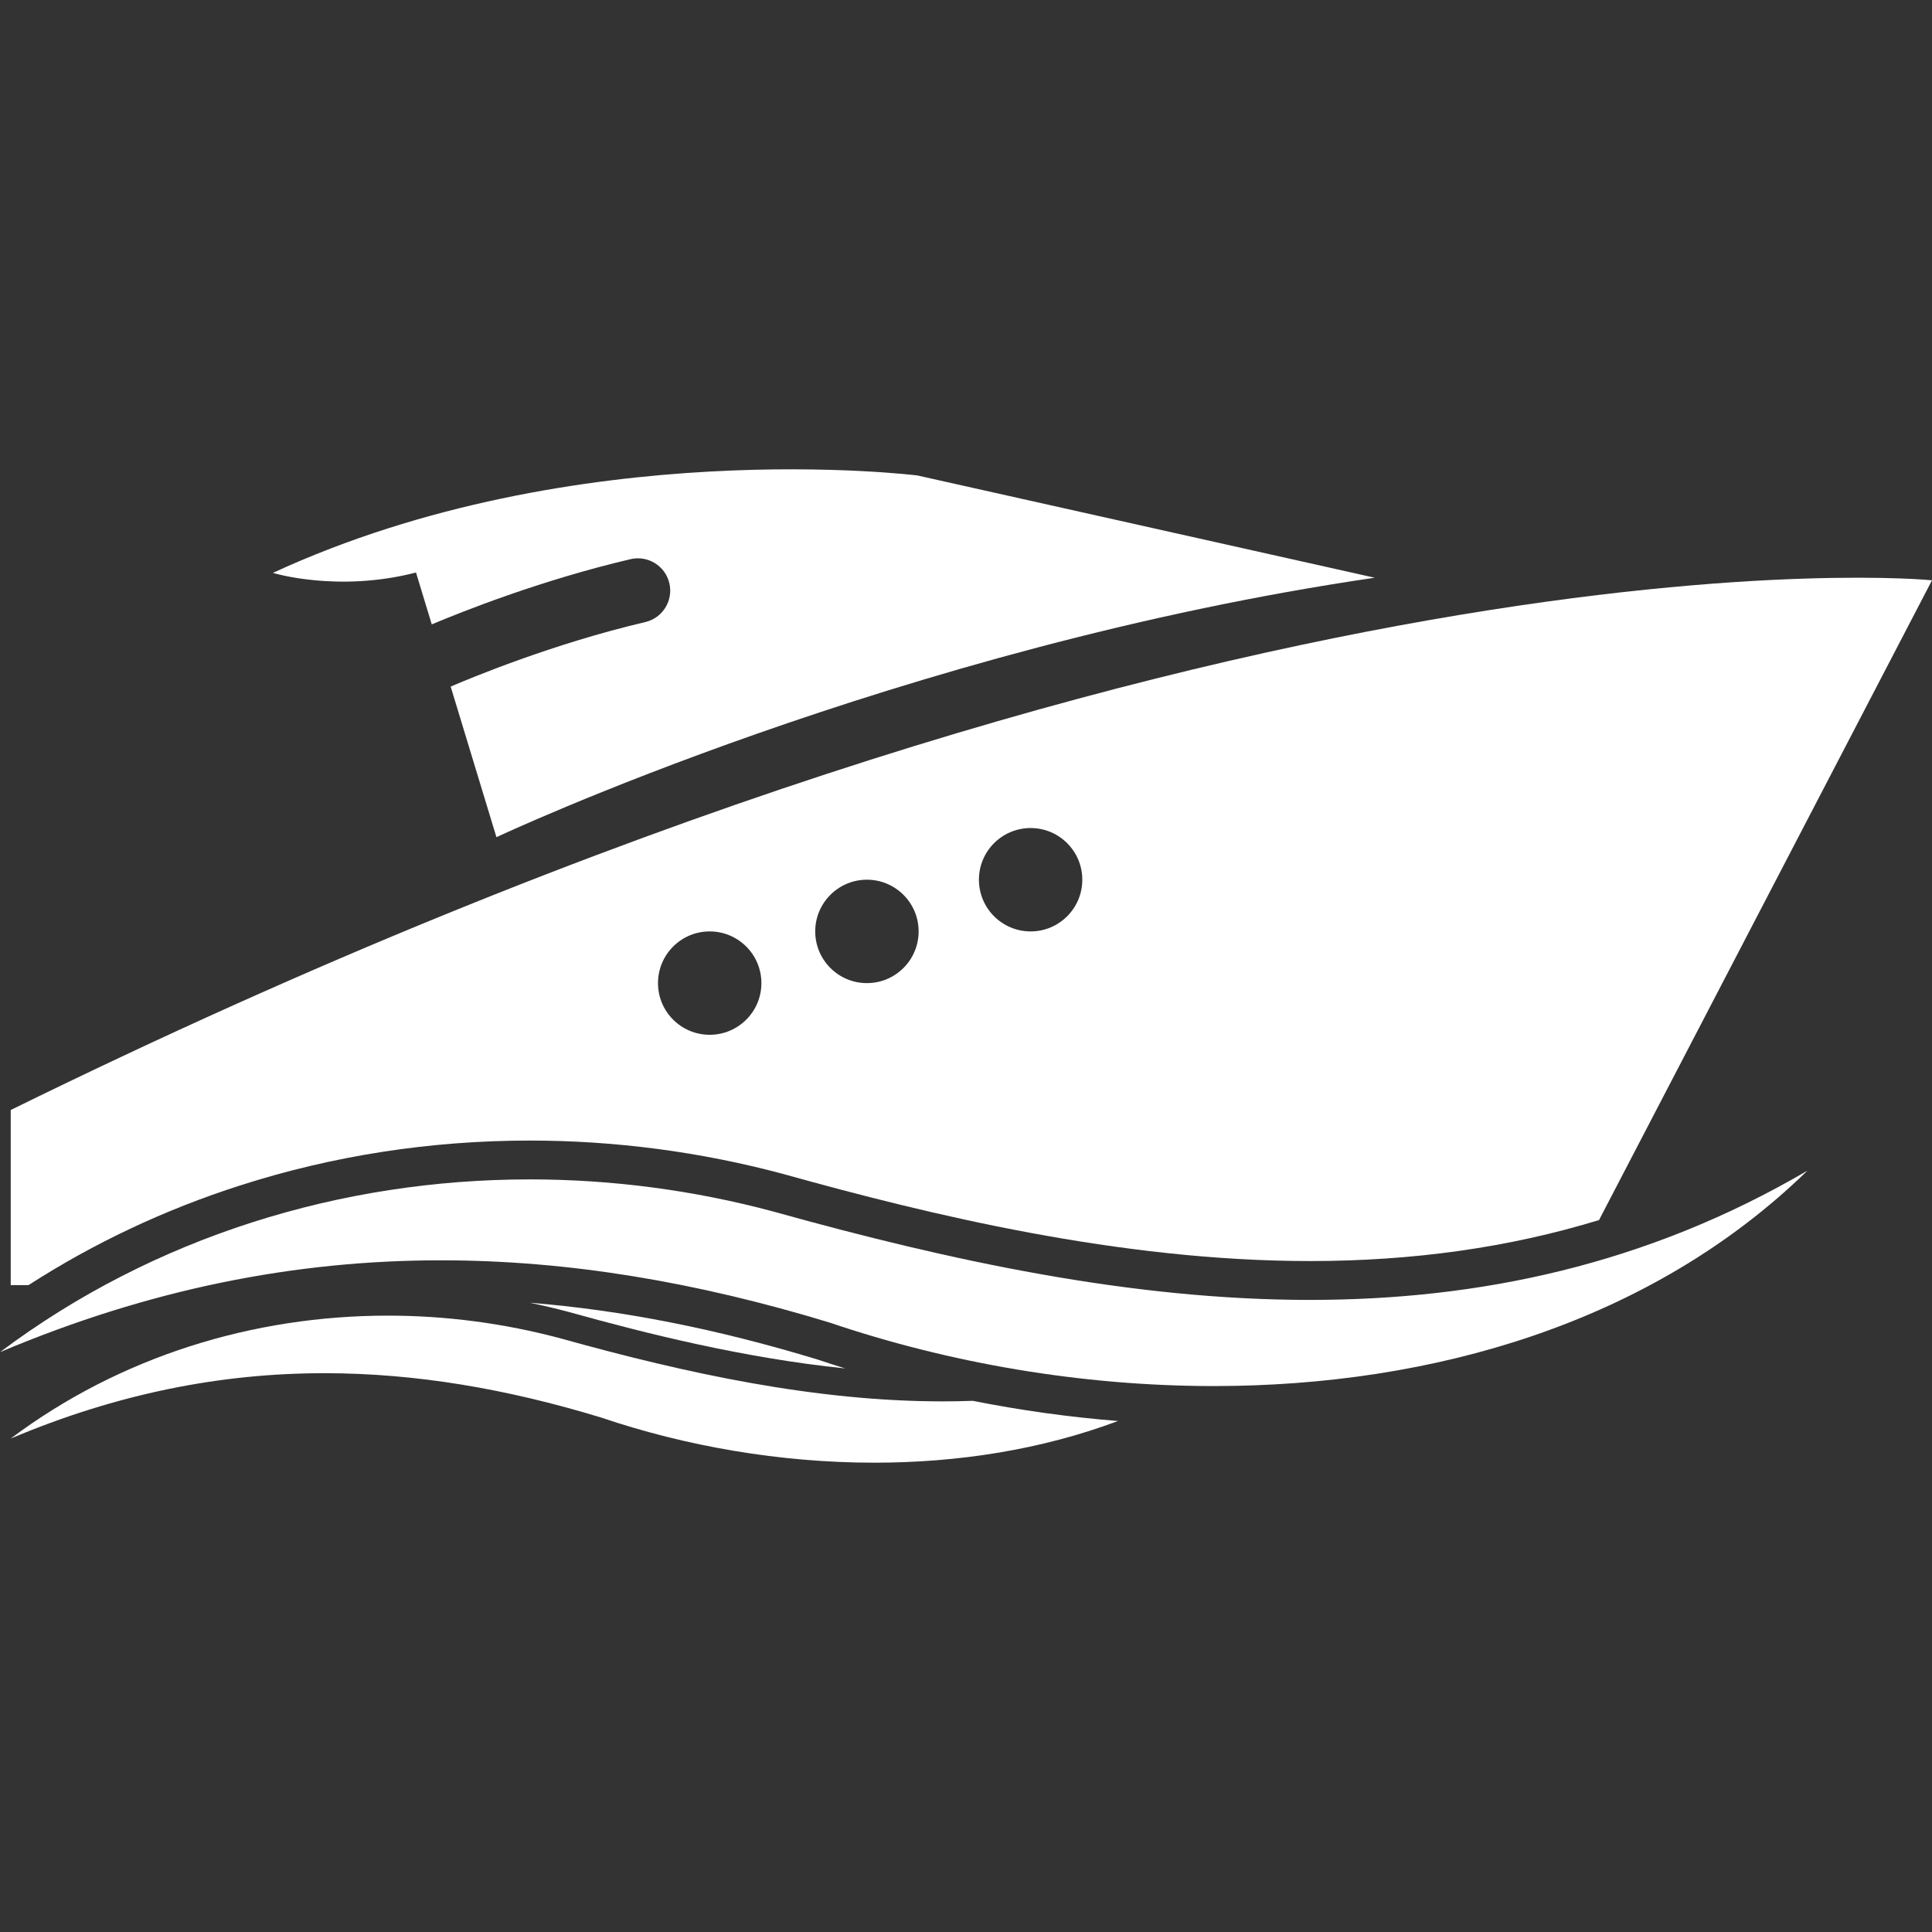 <svg width="71" height="71" viewBox="0 0 71 71" fill="none" xmlns="http://www.w3.org/2000/svg">
<rect x="0" y="0" width="71" height="71" fill="#333333" stroke="none"/>
<path d="M20.88 48.208L20.884 48.209C23.764 49.013 27.335 49.905 31.06 50.29C30.721 50.184 30.384 50.076 30.049 49.963C26.342 48.835 22.852 48.145 19.469 47.875C19.94 47.973 20.409 48.082 20.874 48.207L20.88 48.208Z" fill="white"/>
<path d="M34.648 51.5C29.992 51.5 25.27 50.487 20.612 49.188C18.527 48.629 16.385 48.348 14.248 48.349C9.316 48.349 4.422 49.844 0.394 52.866C4.297 51.218 8.099 50.464 11.927 50.464C15.267 50.465 18.628 51.038 22.089 52.093C25.207 53.15 28.673 53.753 32.133 53.753C35.205 53.753 38.272 53.276 41.087 52.221C39.303 52.08 37.515 51.83 35.75 51.48C35.383 51.493 35.016 51.5 34.648 51.5Z" fill="white"/>
<path d="M8.822 43.565C12.236 42.47 15.818 41.915 19.47 41.915C22.608 41.915 25.741 42.328 28.78 43.142L28.788 43.144L28.794 43.146C34.13 44.635 41.151 46.343 48.136 46.343C51.937 46.343 55.458 45.846 58.763 44.837L71 21.325C71 21.325 45.298 18.732 0.394 40.792V47.227H1.048C3.449 45.682 6.054 44.453 8.822 43.565ZM37.875 30.43C38.924 30.43 39.774 31.28 39.774 32.329C39.774 33.378 38.924 34.229 37.875 34.229C36.825 34.229 35.975 33.378 35.975 32.329C35.975 31.28 36.825 30.43 37.875 30.43ZM31.859 32.329C32.908 32.329 33.759 33.18 33.759 34.229C33.759 35.278 32.908 36.129 31.859 36.129C30.81 36.129 29.959 35.278 29.959 34.229C29.959 33.18 30.81 32.329 31.859 32.329ZM26.081 34.229C27.13 34.229 27.981 35.079 27.981 36.129C27.981 37.178 27.13 38.028 26.081 38.028C25.032 38.028 24.181 37.178 24.181 36.129C24.181 35.079 25.032 34.229 26.081 34.229Z" fill="white"/>
<path d="M28.411 44.521C25.483 43.736 22.471 43.342 19.469 43.342C12.538 43.342 5.661 45.444 0 49.691C5.485 47.374 10.827 46.315 16.207 46.316C20.901 46.316 25.623 47.122 30.487 48.603C34.869 50.09 39.739 50.937 44.601 50.937C52.651 50.937 60.678 48.614 66.422 43.021C60.512 46.481 54.365 47.771 48.136 47.771C41.592 47.771 34.958 46.347 28.411 44.521Z" fill="white"/>
<path d="M15.288 21.04L15.867 22.946C16.932 22.497 19.861 21.325 23.172 20.549C23.81 20.4 24.449 20.796 24.599 21.434C24.748 22.073 24.352 22.712 23.713 22.861C20.302 23.66 17.248 24.936 16.562 25.232L18.244 30.766C18.244 30.766 33.088 23.782 50.52 21.231L33.713 17.473C33.713 17.473 21.187 15.901 10.029 21.053C10.029 21.053 12.4 21.785 15.288 21.04Z" fill="white"/>
</svg>
